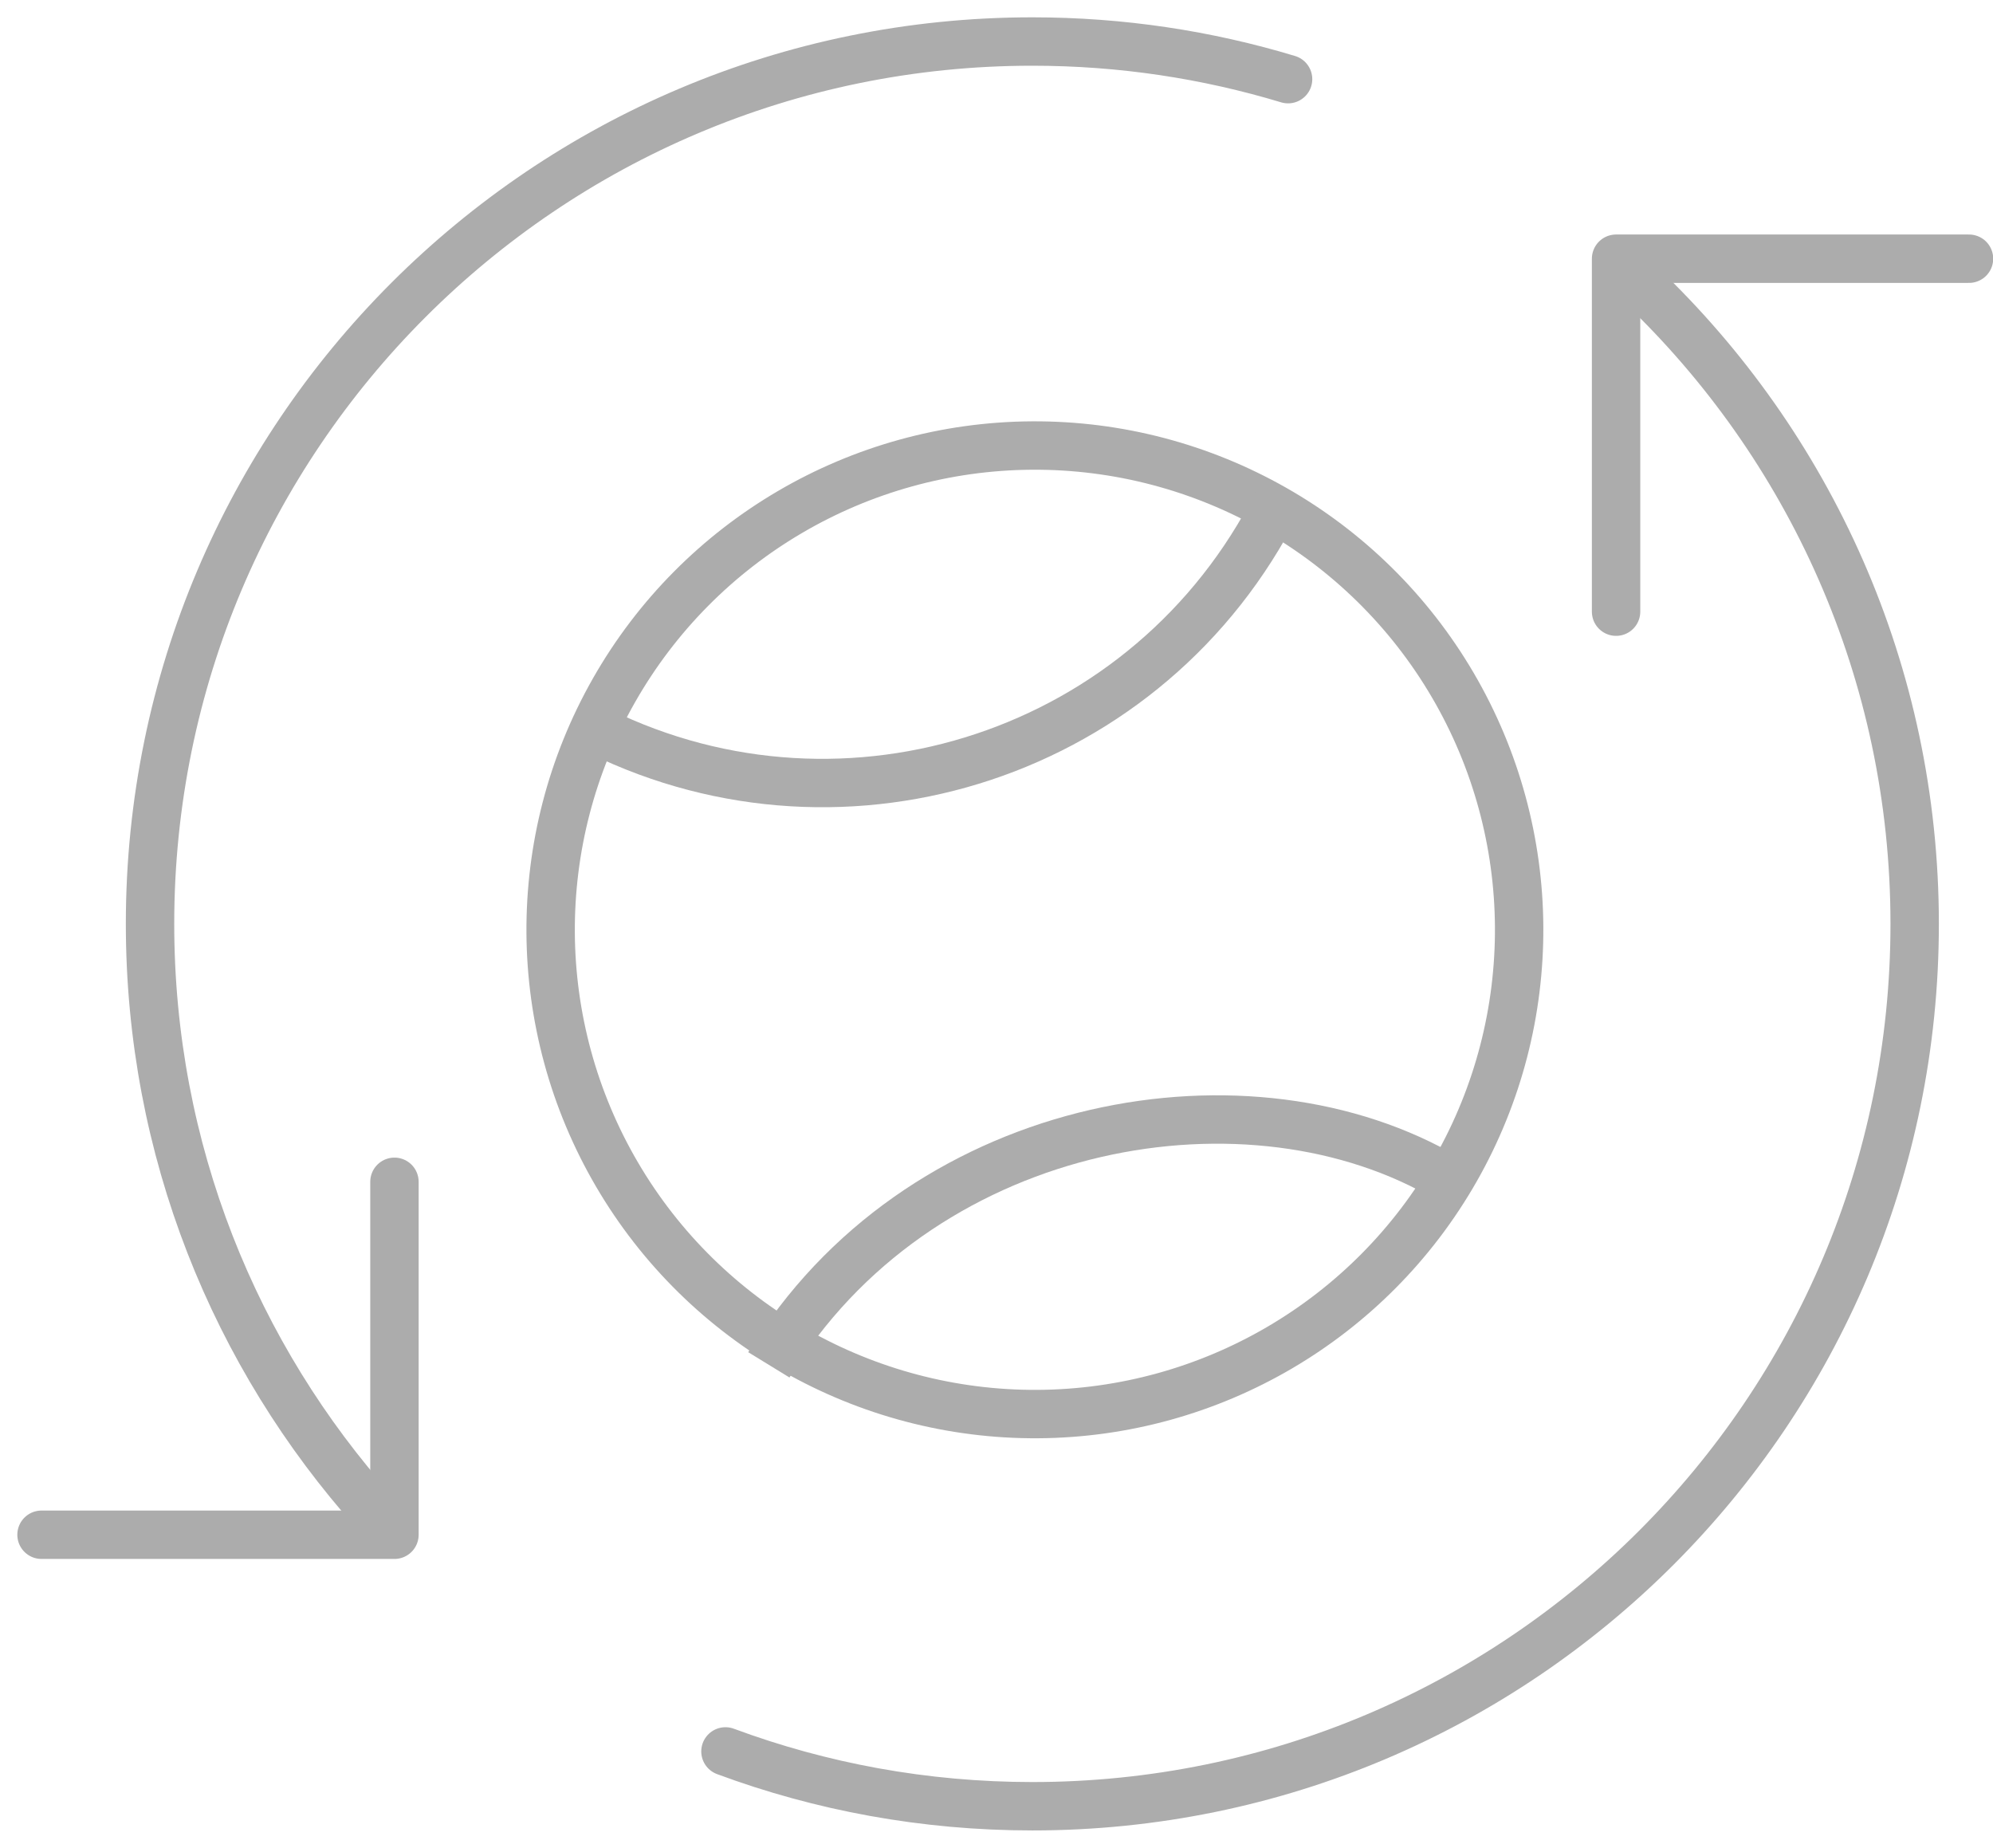 <svg xmlns="http://www.w3.org/2000/svg" fill="none" viewBox="0 0 96 89" height="89" width="96">
<g id="Group 290">
<g id="Group 184">
<path stroke-linejoin="round" stroke-linecap="round" stroke-width="2.331" stroke="#ACACAC" d="M18.048 72.833C11.319 65.314 7.227 55.385 7.227 44.5C7.227 21.028 26.255 2 49.727 2C54.01 2 58.146 2.634 62.045 3.813M79.015 13.703C87.153 21.445 92.227 32.38 92.227 44.5C92.227 67.972 73.199 87 49.727 87C44.528 87 39.548 86.067 34.944 84.359" id="Ellipse 87"></path>
<path stroke-linejoin="round" stroke-linecap="round" stroke-width="2.331" stroke="#ACACAC" d="M77.844 29.462V12.461H94.844" id="Vector 66"></path>
<path stroke-linejoin="round" stroke-linecap="round" stroke-width="2.331" stroke="#ACACAC" d="M19 56.923L19 73.923L2 73.923" id="Vector 67"></path>
</g>
<circle stroke-width="2.331" stroke="#ACACAC" transform="rotate(29.642 49.849 44.785)" r="23.326" cy="44.785" cx="49.849" id="Ellipse 34"></circle>
<path stroke-width="2.331" stroke="#ACACAC" d="M27.772 34.649C39.489 41.137 54.276 37.005 60.918 25.333C61.234 24.777 61.526 24.215 61.795 23.646" id="Ellipse 36"></path>
<path stroke-width="2.331" stroke="#ACACAC" d="M70.639 57.344C61.514 51.18 45.966 53.281 38.09 64.158C37.715 64.676 37.364 65.204 37.035 65.74" id="Ellipse 37"></path>
</g>
</svg>
